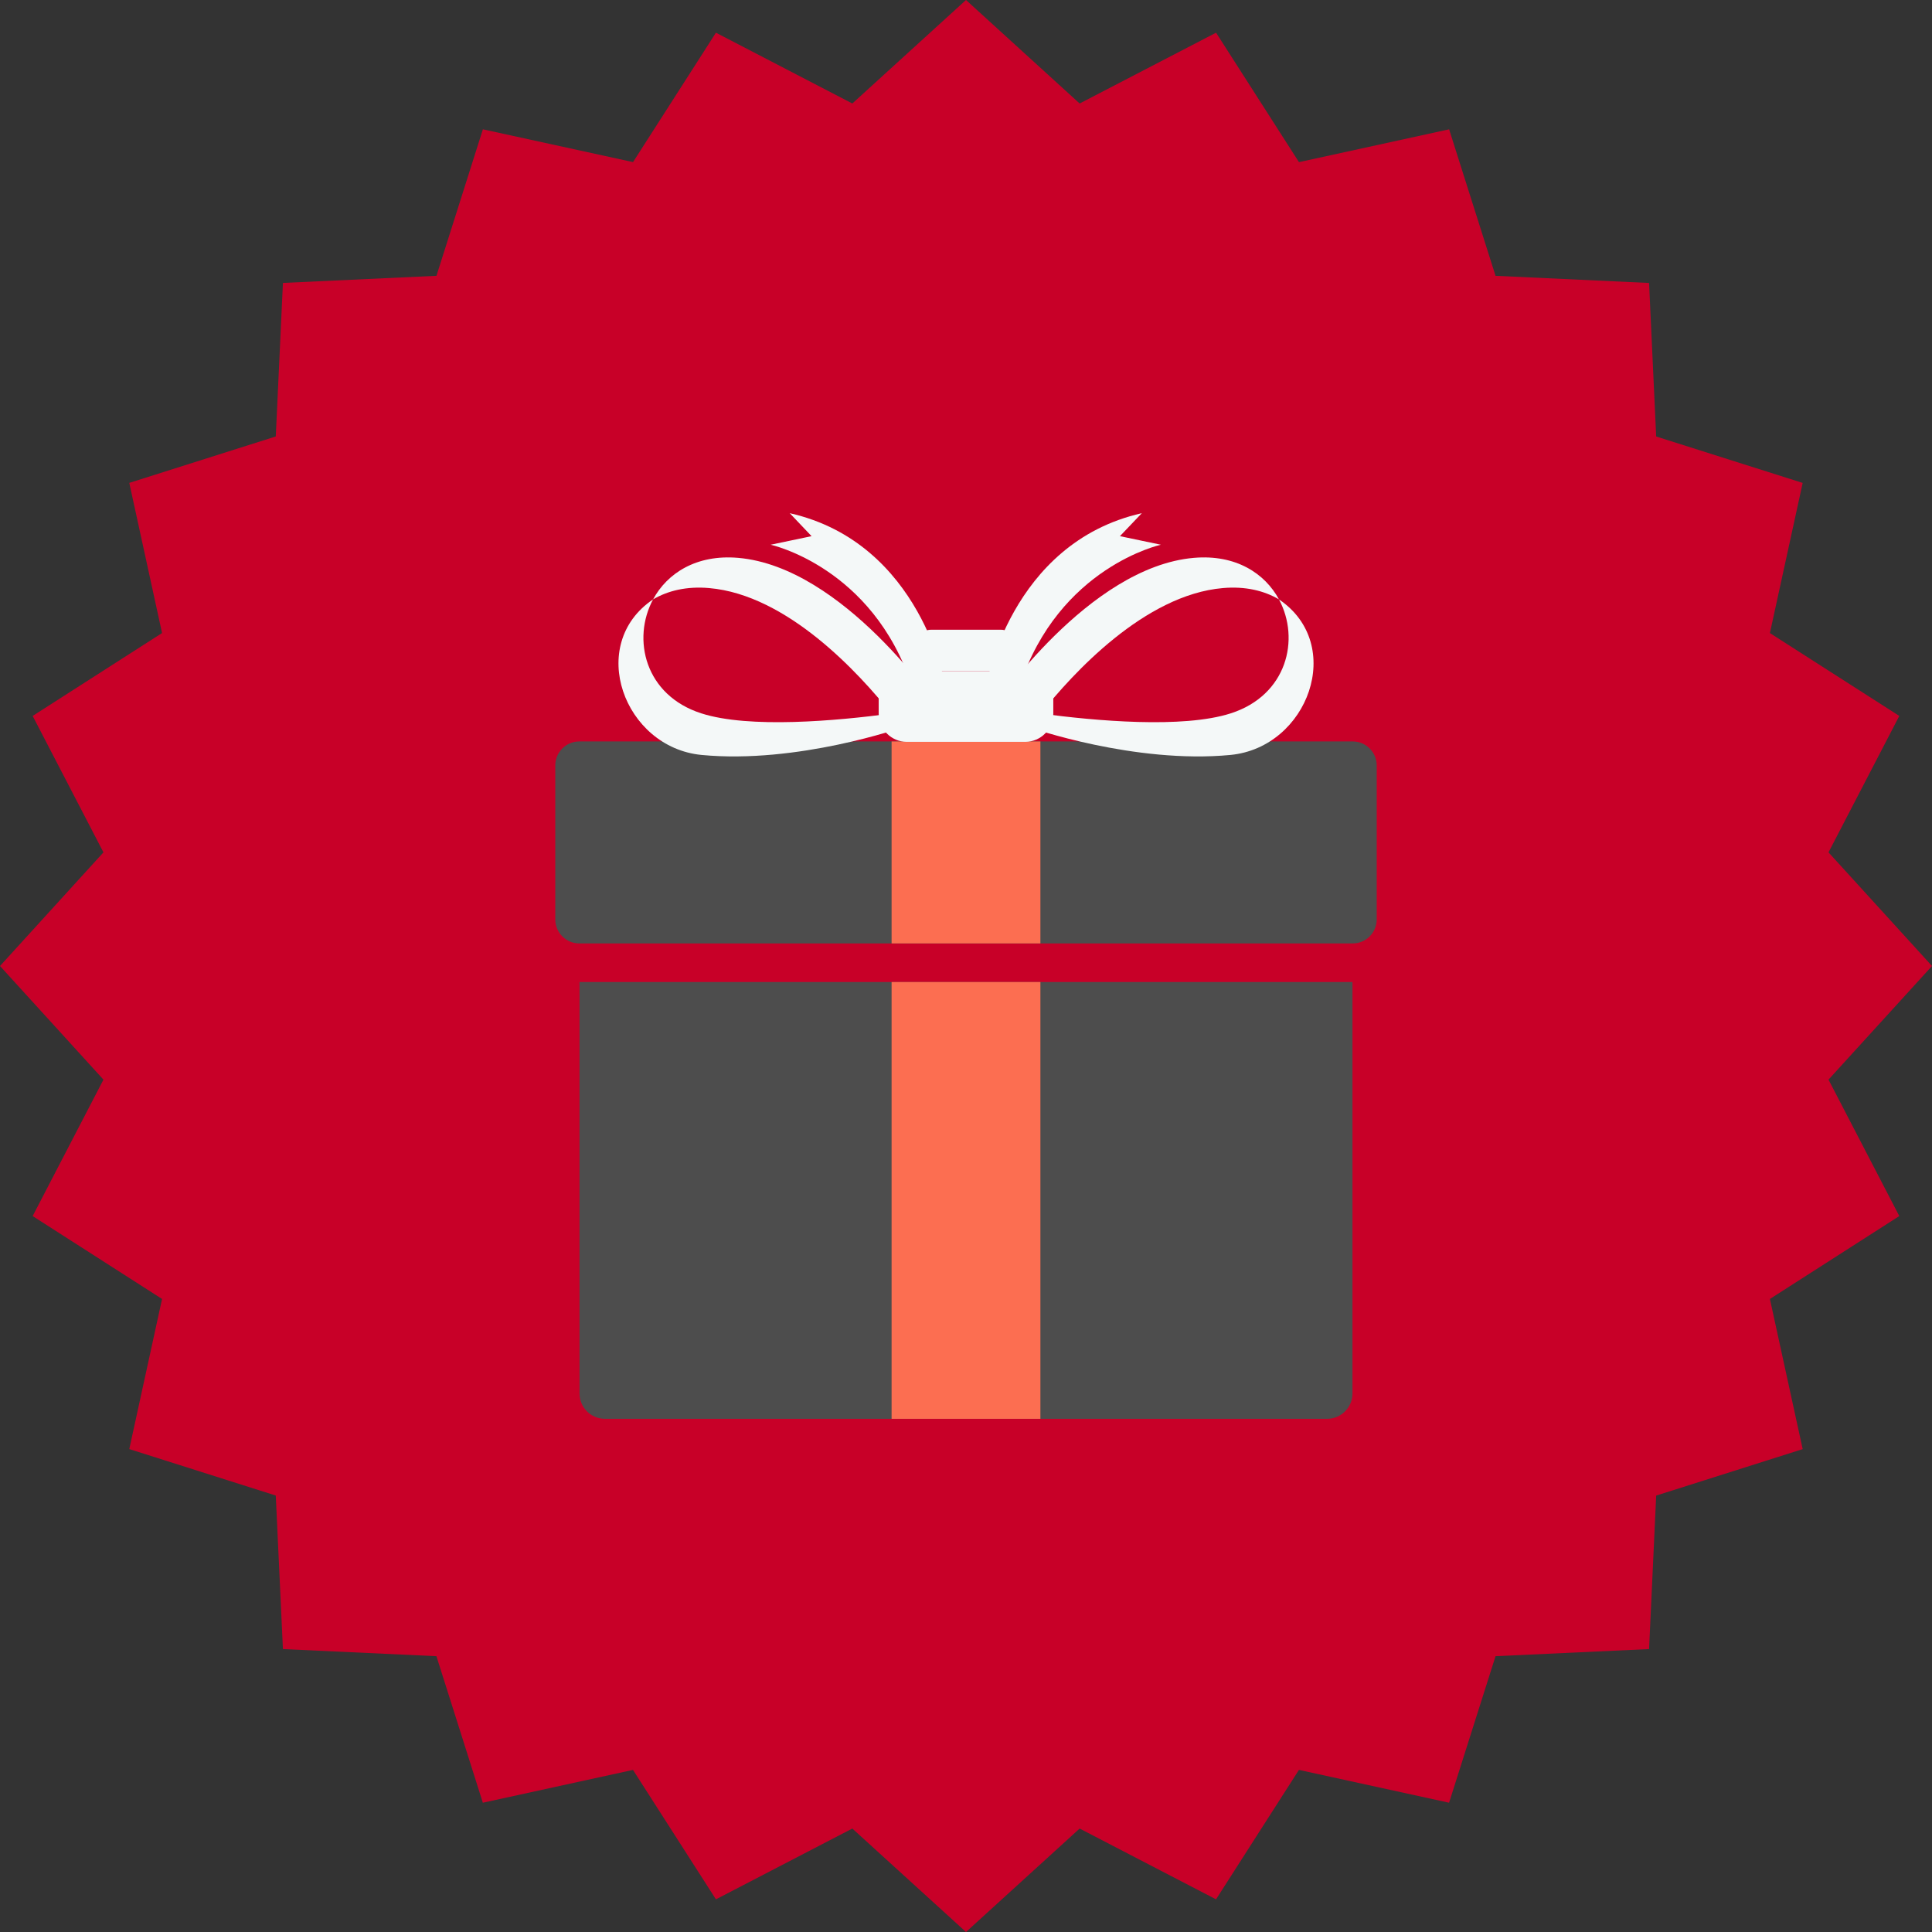 <?xml version="1.0" ?><!DOCTYPE svg  PUBLIC '-//W3C//DTD SVG 1.1//EN'  'http://www.w3.org/Graphics/SVG/1.1/DTD/svg11.dtd'><svg style="enable-background:new 0 0 500 500;" version="1.1" viewBox="0 0 500 500" xml:space="preserve" xmlns="http://www.w3.org/2000/svg" xmlns:xlink="http://www.w3.org/1999/xlink"><rect x="0" y="0" width="500" height="500" fill="#333333" stroke="none"/><g id="gift-present"><g><polygon points="500,250 473.216,279.409 491.536,314.718 458.049,336.172 466.532,375.03 428.619,387.055     426.778,426.778 387.044,428.619 375.02,466.543 336.161,458.049 314.707,491.547 279.409,473.226 250,500 220.581,473.226     185.282,491.547 163.818,458.049 124.959,466.543 112.945,428.619 73.222,426.778 71.371,387.044 33.458,375.021 41.941,336.172     8.453,314.718 26.774,279.409 0,250 26.774,220.591 8.453,185.282 41.941,163.829 33.458,124.97 71.371,112.956 73.222,73.222     112.956,71.381 124.97,33.468 163.829,41.952 185.282,8.463 220.581,26.784 250,0 279.409,26.784 314.718,8.463 336.172,41.962     375.03,33.468 387.044,71.381 426.778,73.232 428.619,112.966 466.532,124.98 458.049,163.839 491.536,185.282 473.216,220.591       " style="fill:#c80028;"/><g id="_x32_4"><g><g><path d="M149.984,254.146v106.501c0,3.596,2.95,6.541,6.561,6.541h186.931       c3.591,0,6.541-2.945,6.541-6.541V254.146H149.984z" style="fill:#4D4D4D;"/><path d="M356.293,237.966c0,3.398-2.787,6.19-6.186,6.19H149.902c-3.397,0-6.195-2.792-6.195-6.19       V198.08c0-3.408,2.798-6.195,6.195-6.195h200.205c3.398,0,6.186,2.788,6.186,6.195V237.966z" style="fill:#4D4D4D;"/></g><rect height="113.042" style="fill:#FC6E51;" width="38.514" x="230.743" y="254.146"/><rect height="52.271" style="fill:#FC6E51;" width="38.514" x="230.743" y="191.884"/><g><g><g><g><g><path d="M316.487,152.191c5.819-0.509,10.671,0.681,14.507,2.93           c-3.652-6.755-11.19-11.684-22.024-10.748c-27.292,2.365-51.574,38.458-51.574,38.458s4.842,0.9,11.963,1.841           C277.588,174.321,296.214,153.936,316.487,152.191z" style="fill:#F4F8F8;"/><path d="M330.994,155.121c5.533,10.274,2.095,24.79-12.432,29.479           c-12.451,4.019-35.237,1.938-49.204,0.071c-2.849,3.586-2.849,3.586-2.849,3.586s27.069,9.517,51.941,7.121           C338.552,193.431,348.297,166.778,330.994,155.121z" style="fill:#F4F8F8;"/></g></g><g><g><path d="M183.512,152.191c-5.808-0.509-10.671,0.681-14.496,2.93           c3.652-6.755,11.189-11.684,22.023-10.748c27.283,2.365,51.585,38.458,51.585,38.458s-4.853,0.9-11.973,1.841           C222.412,174.321,203.796,153.936,183.512,152.191z" style="fill:#F4F8F8;"/><path d="M169.017,155.121c-5.534,10.274-2.106,24.79,12.431,29.479           c12.451,4.019,35.238,1.938,49.205,0.071c2.838,3.586,2.838,3.586,2.838,3.586s-27.059,9.517-51.941,7.121           C161.458,193.431,151.703,166.778,169.017,155.121z" style="fill:#F4F8F8;"/></g></g></g></g><g><path d="M255.157,177.694c0,0,6.186-37.161,40.345-44.881l-5.666,5.946l10.6,2.218        c0,0-26.388,5.737-36.52,36.499L255.157,177.694z" style="fill:#F4F8F8;"/><path d="M244.71,177.694c0,0-6.164-37.161-40.324-44.881l5.646,5.946l-10.59,2.218        c0,0,26.398,5.737,36.52,36.499L244.71,177.694z" style="fill:#F4F8F8;"/></g><g><g><path d="M272.593,180.98c0-3.998-3.265-7.273-7.263-7.273h-30.66c-3.987,0-7.263,3.275-7.263,7.273         v3.738c0,3.998,3.276,7.273,7.263,7.273h30.66c3.998,0,7.263-3.275,7.263-7.273V180.98z" style="fill:#F4F8F8;"/></g><g><g><path d="M263.285,167.241c0-2.339-1.923-4.267-4.272-4.267h-18.016c-2.339,0-4.273,1.928-4.273,4.267          v2.203c0,2.339,1.933,4.262,4.273,4.262h18.016c2.35,0,4.272-1.923,4.272-4.262V167.241z" style="fill:#F4F8F8;"/></g></g></g></g></g></g></g></g><g id="Layer_1"/></svg>